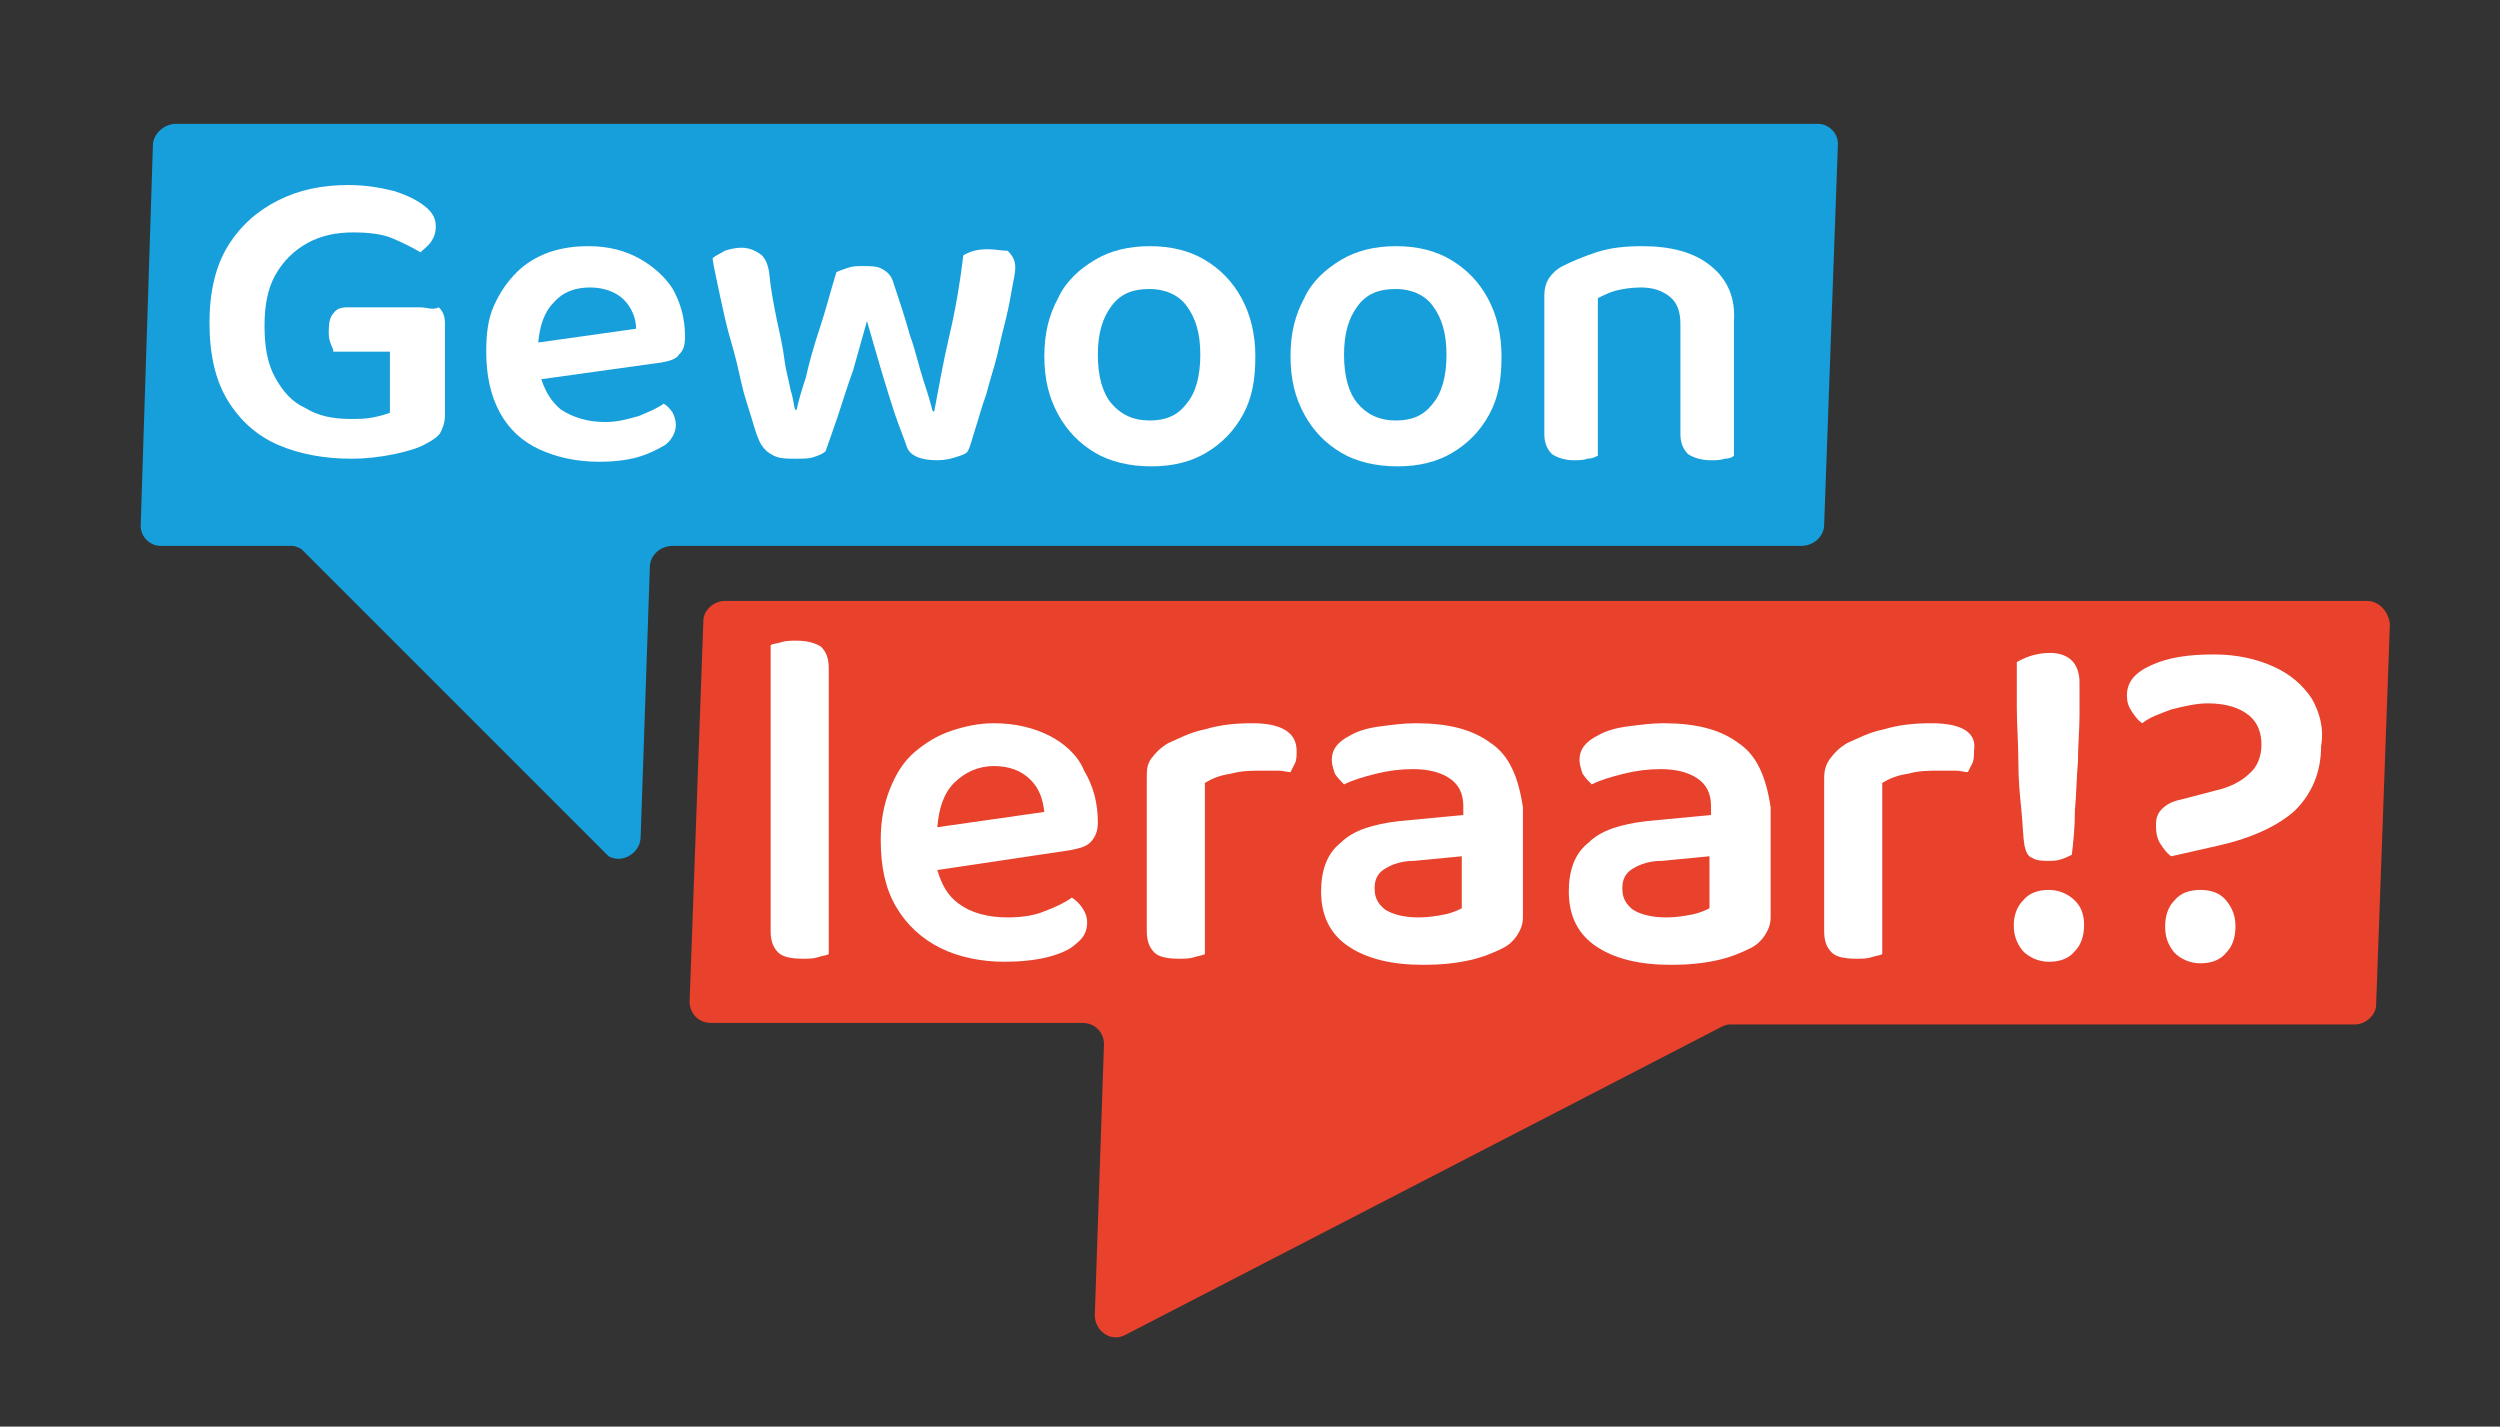 <?xml version="1.0" encoding="utf-8"?><!-- Generator: Adobe Illustrator 26.3.1, SVG Export Plug-In . SVG Version: 6.00 Build 0)  --><svg version="1.1" id="Laag_1" xmlns="http://www.w3.org/2000/svg" xmlns:xlink="http://www.w3.org/1999/xlink" x="0px" y="0px"	 viewBox="0 0 163.5 93.3" enable-background="new 0 0 163.5 93.3" xml:space="preserve"><rect x="0" y="0" width="163.5" height="93.3" fill="#333333" stroke="none"/><path fill="#E8412C" d="M154.8,39.3H47.4c-0.7,0-1.4,0.6-1.4,1.3l-0.9,24.9c0,0.8,0.6,1.4,1.4,1.4h24.3c0.8,0,1.4,0.6,1.4,1.4	L71.6,86c0,1.1,1.1,1.8,2,1.3l38.9-20.1c0.2-0.1,0.4-0.2,0.6-0.2h40.9c0.7,0,1.4-0.6,1.4-1.3l0.9-24.9	C156.2,40,155.6,39.3,154.8,39.3z"/><path fill="#169FDB" d="M11.5,8.1h107.4c0.7,0,1.3,0.6,1.3,1.3l-0.9,24.9c0,0.8-0.7,1.4-1.5,1.4H44c-0.8,0-1.5,0.6-1.5,1.4	l-0.6,17.6c0,1.1-1.2,1.8-2.1,1.3L19.7,35.9c-0.2-0.1-0.4-0.2-0.6-0.2h-8.6c-0.7,0-1.3-0.6-1.3-1.3L10,9.5C10,8.8,10.7,8.1,11.5,8.1	z"/><g>	<path fill="#FFFFFF" d="M52.1,41.9c-0.4,0-0.7,0-1,0.1c-0.3,0.1-0.6,0.1-0.7,0.2v12v2v4.7c0,0.7,0.2,1.1,0.5,1.4		c0.3,0.3,0.9,0.4,1.6,0.4c0.4,0,0.7,0,1-0.1c0.3-0.1,0.5-0.1,0.7-0.2v-6v-2V43.7c0-0.7-0.2-1.1-0.5-1.4		C53.4,42.1,52.9,41.9,52.1,41.9z"/>	<path fill="#FFFFFF" d="M68.6,48.1c-1-0.5-2.2-0.8-3.6-0.8c-1,0-1.9,0.2-2.8,0.5c-0.9,0.3-1.7,0.8-2.4,1.4		c-0.7,0.6-1.2,1.4-1.6,2.4c-0.4,1-0.6,2.1-0.6,3.3c0,1.8,0.3,3.2,1,4.4c0.7,1.2,1.7,2.1,2.9,2.7c1.2,0.6,2.7,0.9,4.2,0.9		c1,0,2-0.1,2.8-0.3c0.8-0.2,1.5-0.5,1.9-0.9c0.5-0.4,0.7-0.8,0.7-1.4c0-0.3-0.1-0.6-0.3-0.9c-0.2-0.3-0.4-0.5-0.7-0.7		c-0.4,0.3-1,0.6-1.8,0.9c-0.7,0.3-1.6,0.4-2.4,0.4c-1.3,0-2.4-0.3-3.2-0.9c-0.7-0.5-1.1-1.2-1.4-2.2l8.7-1.3c0.5-0.1,1-0.2,1.3-0.5		s0.5-0.7,0.5-1.3c0-1.3-0.3-2.4-0.9-3.4C70.5,49.4,69.6,48.6,68.6,48.1z M61.3,54.1c0.1-1.2,0.4-2.2,1.1-2.9		c0.7-0.7,1.6-1.1,2.6-1.1c1,0,1.8,0.3,2.4,0.9s0.8,1.3,0.9,2.1L61.3,54.1z"/>	<path fill="#FFFFFF" d="M81.9,47.3c-1.1,0-2.1,0.1-3.1,0.4c-1,0.2-1.7,0.6-2.4,0.9c-0.5,0.3-0.8,0.6-1.1,1S75,50.4,75,50.9v3.3v1.3		v5.4c0,0.7,0.2,1.1,0.5,1.4c0.3,0.3,0.9,0.4,1.6,0.4c0.4,0,0.7,0,1-0.1c0.3-0.1,0.5-0.1,0.7-0.2v-6.9v-1.1v-3.2		c0.5-0.3,1-0.5,1.7-0.6c0.7-0.2,1.4-0.2,2.1-0.2c0.4,0,0.7,0,1,0c0.3,0,0.6,0.1,0.8,0.1c0.1-0.2,0.2-0.4,0.3-0.6s0.1-0.5,0.1-0.8		C84.8,47.9,83.8,47.3,81.9,47.3z"/>	<path fill="#FFFFFF" d="M97.5,48.6c-1.2-0.9-2.8-1.3-4.9-1.3c-0.8,0-1.5,0.1-2.3,0.2s-1.5,0.3-2,0.6c-0.8,0.4-1.2,0.9-1.2,1.6		c0,0.3,0.1,0.6,0.2,0.9c0.2,0.3,0.4,0.5,0.6,0.7c0.6-0.3,1.3-0.5,2.1-0.7c0.8-0.2,1.6-0.3,2.4-0.3c1,0,1.8,0.2,2.4,0.6		c0.6,0.4,0.9,1,0.9,1.8v0.6l-4.2,0.4c-1.7,0.2-3,0.6-3.8,1.4c-0.9,0.7-1.3,1.8-1.3,3.2c0,1.6,0.6,2.8,1.8,3.6		c1.2,0.8,2.8,1.2,4.9,1.2c1.1,0,2.1-0.1,3-0.3s1.6-0.5,2.2-0.8c0.4-0.2,0.7-0.5,0.9-0.8c0.2-0.3,0.4-0.7,0.4-1.2v-7.2		C99.3,50.8,98.7,49.4,97.5,48.6z M95.6,59.4c-0.2,0.1-0.6,0.3-1.1,0.4C94,59.9,93.4,60,92.8,60c-1,0-1.7-0.2-2.2-0.5		c-0.5-0.4-0.7-0.8-0.7-1.4c0-0.6,0.2-1,0.7-1.3s1.1-0.5,1.9-0.5l3.1-0.3V59.4z"/>	<path fill="#FFFFFF" d="M113.7,48.6c-1.2-0.9-2.8-1.3-4.9-1.3c-0.8,0-1.5,0.1-2.3,0.2s-1.5,0.3-2,0.6c-0.8,0.4-1.2,0.9-1.2,1.6		c0,0.3,0.1,0.6,0.2,0.9c0.2,0.3,0.4,0.5,0.6,0.7c0.6-0.3,1.3-0.5,2.1-0.7c0.8-0.2,1.6-0.3,2.4-0.3c1,0,1.8,0.2,2.4,0.6		c0.6,0.4,0.9,1,0.9,1.8v0.6l-4.2,0.4c-1.7,0.2-3,0.6-3.8,1.4c-0.9,0.7-1.3,1.8-1.3,3.2c0,1.6,0.6,2.8,1.8,3.6		c1.2,0.8,2.8,1.2,4.9,1.2c1.1,0,2.1-0.1,3-0.3s1.6-0.5,2.2-0.8c0.4-0.2,0.7-0.5,0.9-0.8c0.2-0.3,0.4-0.7,0.4-1.2v-7.2		C115.5,50.8,114.9,49.4,113.7,48.6z M111.8,59.4c-0.2,0.1-0.6,0.3-1.1,0.4c-0.5,0.1-1.1,0.2-1.7,0.2c-1,0-1.7-0.2-2.2-0.5		c-0.5-0.4-0.7-0.8-0.7-1.4c0-0.6,0.2-1,0.7-1.3s1.1-0.5,1.9-0.5l3.1-0.3V59.4z"/>	<path fill="#FFFFFF" d="M126.3,47.3c-1.1,0-2.1,0.1-3.1,0.4c-1,0.2-1.7,0.6-2.4,0.9c-0.5,0.3-0.8,0.6-1.1,1s-0.4,0.8-0.4,1.3v3.3		v1.3v5.4c0,0.7,0.2,1.1,0.5,1.4c0.3,0.3,0.9,0.4,1.6,0.4c0.4,0,0.7,0,1-0.1c0.3-0.1,0.5-0.1,0.7-0.2v-6.9v-1.1v-3.2		c0.5-0.3,1-0.5,1.7-0.6c0.7-0.2,1.4-0.2,2.1-0.2c0.4,0,0.7,0,1,0c0.3,0,0.6,0.1,0.8,0.1c0.1-0.2,0.2-0.4,0.3-0.6s0.1-0.5,0.1-0.8		C129.3,47.9,128.3,47.3,126.3,47.3z"/>	<path fill="#FFFFFF" d="M132,49.8c0,1.2,0.1,2.2,0.2,3.2c0.1,1,0.1,1.7,0.2,2.3c0.1,0.4,0.2,0.7,0.5,0.8c0.3,0.2,0.7,0.2,1.1,0.2		c0.2,0,0.5,0,0.8-0.1c0.3-0.1,0.5-0.2,0.7-0.3c0.1-0.9,0.2-1.8,0.2-2.9c0.1-1.1,0.1-2.1,0.2-3.2c0-1.1,0.1-2.1,0.1-3		c0-0.9,0-1.7,0-2.2c0-0.6-0.2-1.1-0.5-1.4c-0.3-0.3-0.8-0.5-1.4-0.5c-0.8,0-1.5,0.2-2.2,0.6c0,0.9,0,1.8,0,3		C131.9,47.4,132,48.6,132,49.8z"/>	<path fill="#FFFFFF" d="M134,58.2c-0.7,0-1.3,0.2-1.7,0.7c-0.4,0.4-0.6,1-0.6,1.6c0,0.7,0.2,1.2,0.6,1.7c0.4,0.4,1,0.7,1.7,0.7		c0.7,0,1.3-0.2,1.7-0.7c0.4-0.4,0.6-1,0.6-1.7c0-0.7-0.2-1.2-0.6-1.6C135.3,58.5,134.7,58.2,134,58.2z"/>	<path fill="#FFFFFF" d="M143.9,58.2c-0.7,0-1.3,0.2-1.7,0.7c-0.4,0.4-0.6,1-0.6,1.7c0,0.7,0.2,1.2,0.6,1.7c0.4,0.4,1,0.7,1.7,0.7		c0.7,0,1.3-0.2,1.7-0.7c0.4-0.4,0.6-1,0.6-1.7c0-0.7-0.2-1.2-0.6-1.7S144.6,58.2,143.9,58.2z"/>	<path fill="#FFFFFF" d="M151.2,45.7c-0.6-0.9-1.4-1.6-2.5-2.1c-1.1-0.5-2.4-0.8-3.9-0.8c-1.7,0-3,0.2-4.1,0.7		c-1.1,0.5-1.6,1.1-1.6,2c0,0.4,0.1,0.7,0.3,1c0.2,0.3,0.4,0.6,0.7,0.8c0.5-0.4,1.1-0.6,1.9-0.9c0.8-0.2,1.6-0.4,2.4-0.4		c1.2,0,2.1,0.3,2.7,0.8c0.6,0.5,0.8,1.2,0.8,1.9c0,0.8-0.3,1.5-0.8,1.9c-0.5,0.5-1.3,0.9-2.2,1.1l-2.3,0.6		c-0.5,0.1-0.9,0.3-1.2,0.6s-0.4,0.6-0.4,1.1s0.1,0.9,0.3,1.2s0.4,0.6,0.7,0.8l3.1-0.7c2.2-0.5,3.9-1.3,5-2.3		c1.1-1.1,1.7-2.5,1.7-4.2C152,47.6,151.7,46.6,151.2,45.7z"/></g><g>	<path fill="#FFFFFF" d="M27.5,20.1h-4.8c-0.4,0-0.7,0.1-0.9,0.4c-0.2,0.2-0.3,0.6-0.3,1.1c0,0.3,0,0.5,0.1,0.8		c0.1,0.3,0.2,0.4,0.2,0.6h3.7v4c-0.3,0.1-0.6,0.2-1.1,0.3c-0.5,0.1-1,0.1-1.5,0.1c-1.1,0-2.1-0.2-2.9-0.7c-0.9-0.4-1.5-1.1-2-2		c-0.5-0.9-0.7-2-0.7-3.4c0-1.3,0.2-2.4,0.7-3.3c0.5-0.9,1.2-1.6,2.1-2.1c0.9-0.5,1.9-0.7,3-0.7c1,0,1.9,0.1,2.6,0.4		c0.7,0.3,1.3,0.6,1.8,0.9c0.2-0.2,0.5-0.4,0.7-0.7c0.2-0.3,0.3-0.6,0.3-1c0-0.5-0.2-0.9-0.7-1.3c-0.5-0.4-1.1-0.7-2-1		c-0.8-0.2-1.8-0.4-3-0.4c-1.7,0-3.2,0.3-4.6,1c-1.4,0.7-2.5,1.7-3.3,3c-0.8,1.3-1.2,3-1.2,5c0,2.1,0.4,3.8,1.2,5.1		c0.8,1.3,1.9,2.3,3.3,2.9c1.4,0.6,3,0.9,4.8,0.9c0.9,0,1.8-0.1,2.8-0.3c0.9-0.2,1.6-0.4,2.1-0.7c0.4-0.2,0.8-0.5,0.9-0.7		s0.3-0.6,0.3-1.1v-6c0-0.5-0.1-0.8-0.4-1.1C28.3,20.3,27.9,20.1,27.5,20.1z"/>	<path fill="#FFFFFF" d="M41.8,16.9c-0.9-0.5-2-0.8-3.3-0.8c-0.9,0-1.7,0.1-2.6,0.4c-0.8,0.3-1.5,0.7-2.1,1.3s-1.1,1.3-1.5,2.2		c-0.4,0.9-0.5,1.9-0.5,3c0,1.6,0.3,2.9,0.9,4s1.5,1.9,2.6,2.4c1.1,0.5,2.4,0.8,3.9,0.8c0.9,0,1.8-0.1,2.5-0.3s1.3-0.5,1.8-0.8		c0.4-0.3,0.7-0.8,0.7-1.3c0-0.3-0.1-0.6-0.2-0.8c-0.2-0.3-0.4-0.5-0.6-0.6c-0.4,0.3-0.9,0.5-1.6,0.8c-0.7,0.2-1.4,0.4-2.2,0.4		c-1.2,0-2.1-0.3-2.9-0.8c-0.6-0.5-1-1.1-1.3-2l7.9-1.1c0.5-0.1,0.9-0.2,1.1-0.5c0.3-0.3,0.4-0.6,0.4-1.2c0-1.2-0.3-2.2-0.8-3.1		C43.5,18.1,42.7,17.4,41.8,16.9z M35.2,22.4c0.1-1.1,0.4-2,1-2.6c0.6-0.7,1.4-1,2.4-1c0.9,0,1.7,0.3,2.2,0.8		c0.5,0.5,0.8,1.2,0.8,1.9L35.2,22.4z"/>	<path fill="#FFFFFF" d="M64.6,16.3c-0.6,0-1.1,0.1-1.6,0.4c-0.2,1.7-0.5,3.5-0.9,5.2s-0.7,3.4-1,5H61c-0.1-0.4-0.3-1.1-0.6-2		c-0.3-0.9-0.5-1.9-0.9-3c-0.3-1.1-0.7-2.3-1.1-3.5c-0.1-0.3-0.3-0.6-0.7-0.8c-0.3-0.2-0.8-0.2-1.2-0.2c-0.4,0-0.7,0-1,0.1		c-0.3,0.1-0.6,0.2-0.8,0.3c-0.4,1.3-0.7,2.5-1.1,3.7c-0.4,1.2-0.7,2.3-0.9,3.2c-0.3,0.9-0.5,1.6-0.6,2.1H52		c-0.1-0.3-0.1-0.7-0.3-1.3c-0.1-0.6-0.3-1.2-0.4-2s-0.3-1.7-0.5-2.6c-0.2-1-0.4-2-0.5-3.1c-0.1-0.6-0.3-1-0.6-1.2		c-0.3-0.2-0.7-0.4-1.2-0.4c-0.4,0-0.8,0.1-1.1,0.2c-0.3,0.2-0.6,0.3-0.8,0.5c0.1,0.7,0.3,1.5,0.5,2.5c0.2,0.9,0.4,1.9,0.7,2.9		s0.5,1.9,0.7,2.8c0.2,0.9,0.5,1.7,0.7,2.4c0.2,0.7,0.4,1.3,0.6,1.6c0.2,0.3,0.4,0.5,0.8,0.7s0.9,0.2,1.4,0.2c0.5,0,0.9,0,1.2-0.1		s0.6-0.2,0.8-0.4c0.2-0.6,0.5-1.4,0.8-2.3c0.3-0.9,0.6-1.9,1-3c0.3-1.1,0.6-2.1,0.9-3.2c0.3,1,0.6,2.1,0.9,3.1c0.3,1,0.6,2,0.9,2.9		c0.3,0.9,0.6,1.6,0.8,2.2c0.2,0.6,0.9,0.9,2,0.9c0.5,0,0.9-0.1,1.2-0.2s0.7-0.2,0.8-0.4c0.2-0.4,0.3-0.9,0.5-1.5		c0.2-0.6,0.4-1.4,0.7-2.2c0.2-0.8,0.5-1.7,0.7-2.5c0.2-0.9,0.4-1.7,0.6-2.5c0.2-0.8,0.3-1.5,0.4-2s0.2-1,0.2-1.3		c0-0.5-0.2-0.8-0.5-1.1C65.5,16.4,65.1,16.3,64.6,16.3z"/>	<path fill="#FFFFFF" d="M78.8,17c-1-0.6-2.2-0.9-3.6-0.9c-1.4,0-2.6,0.3-3.6,0.9c-1,0.6-1.9,1.4-2.4,2.5c-0.6,1.1-0.9,2.3-0.9,3.8		c0,1.5,0.3,2.7,0.9,3.8c0.6,1.1,1.4,1.9,2.4,2.5c1,0.6,2.3,0.9,3.7,0.9c1.4,0,2.6-0.3,3.6-0.9c1-0.6,1.8-1.4,2.4-2.5		c0.6-1.1,0.8-2.3,0.8-3.8c0-1.4-0.3-2.7-0.9-3.8C80.6,18.4,79.8,17.6,78.8,17z M77.6,26.4c-0.6,0.8-1.4,1.1-2.4,1.1		c-1.1,0-1.9-0.4-2.5-1.1c-0.6-0.7-0.9-1.8-0.9-3.2c0-1.4,0.3-2.4,0.9-3.2c0.6-0.8,1.4-1.1,2.5-1.1c1,0,1.9,0.4,2.4,1.1		c0.6,0.8,0.9,1.8,0.9,3.2C78.5,24.6,78.2,25.7,77.6,26.4z"/>	<path fill="#FFFFFF" d="M94.9,17c-1-0.6-2.2-0.9-3.6-0.9c-1.4,0-2.6,0.3-3.6,0.9c-1,0.6-1.9,1.4-2.4,2.5c-0.6,1.1-0.9,2.3-0.9,3.8		c0,1.5,0.3,2.7,0.9,3.8c0.6,1.1,1.4,1.9,2.4,2.5c1,0.6,2.3,0.9,3.7,0.9c1.4,0,2.6-0.3,3.6-0.9c1-0.6,1.8-1.4,2.4-2.5		c0.6-1.1,0.8-2.3,0.8-3.8c0-1.4-0.3-2.7-0.9-3.8C96.7,18.4,95.9,17.6,94.9,17z M93.7,26.4c-0.6,0.8-1.4,1.1-2.4,1.1		c-1.1,0-1.9-0.4-2.5-1.1c-0.6-0.7-0.9-1.8-0.9-3.2c0-1.4,0.3-2.4,0.9-3.2c0.6-0.8,1.4-1.1,2.5-1.1c1,0,1.9,0.4,2.4,1.1		c0.6,0.8,0.9,1.8,0.9,3.2C94.6,24.6,94.3,25.7,93.7,26.4z"/>	<path fill="#FFFFFF" d="M111.9,17.4c-1.1-0.9-2.6-1.3-4.5-1.3c-1.1,0-2.1,0.1-3,0.4c-0.9,0.3-1.6,0.6-2.2,0.9		c-0.4,0.2-0.7,0.5-0.9,0.8c-0.2,0.3-0.3,0.7-0.3,1.1v3.1v1.4v4.6c0,0.6,0.2,1,0.5,1.3c0.3,0.2,0.8,0.4,1.4,0.4c0.3,0,0.7,0,0.9-0.1		c0.3,0,0.5-0.1,0.7-0.2v-6v-1.4v-2.9c0.4-0.2,0.8-0.4,1.2-0.5s1-0.2,1.6-0.2c0.8,0,1.4,0.2,1.9,0.6s0.7,1,0.7,1.8v1.2v1.4v4.6		c0,0.6,0.2,1,0.5,1.3c0.3,0.2,0.8,0.4,1.5,0.4c0.3,0,0.6,0,0.9-0.1c0.3,0,0.5-0.1,0.6-0.2v-6v-1.4v-1.4		C113.5,19.5,113,18.3,111.9,17.4z"/></g></svg>